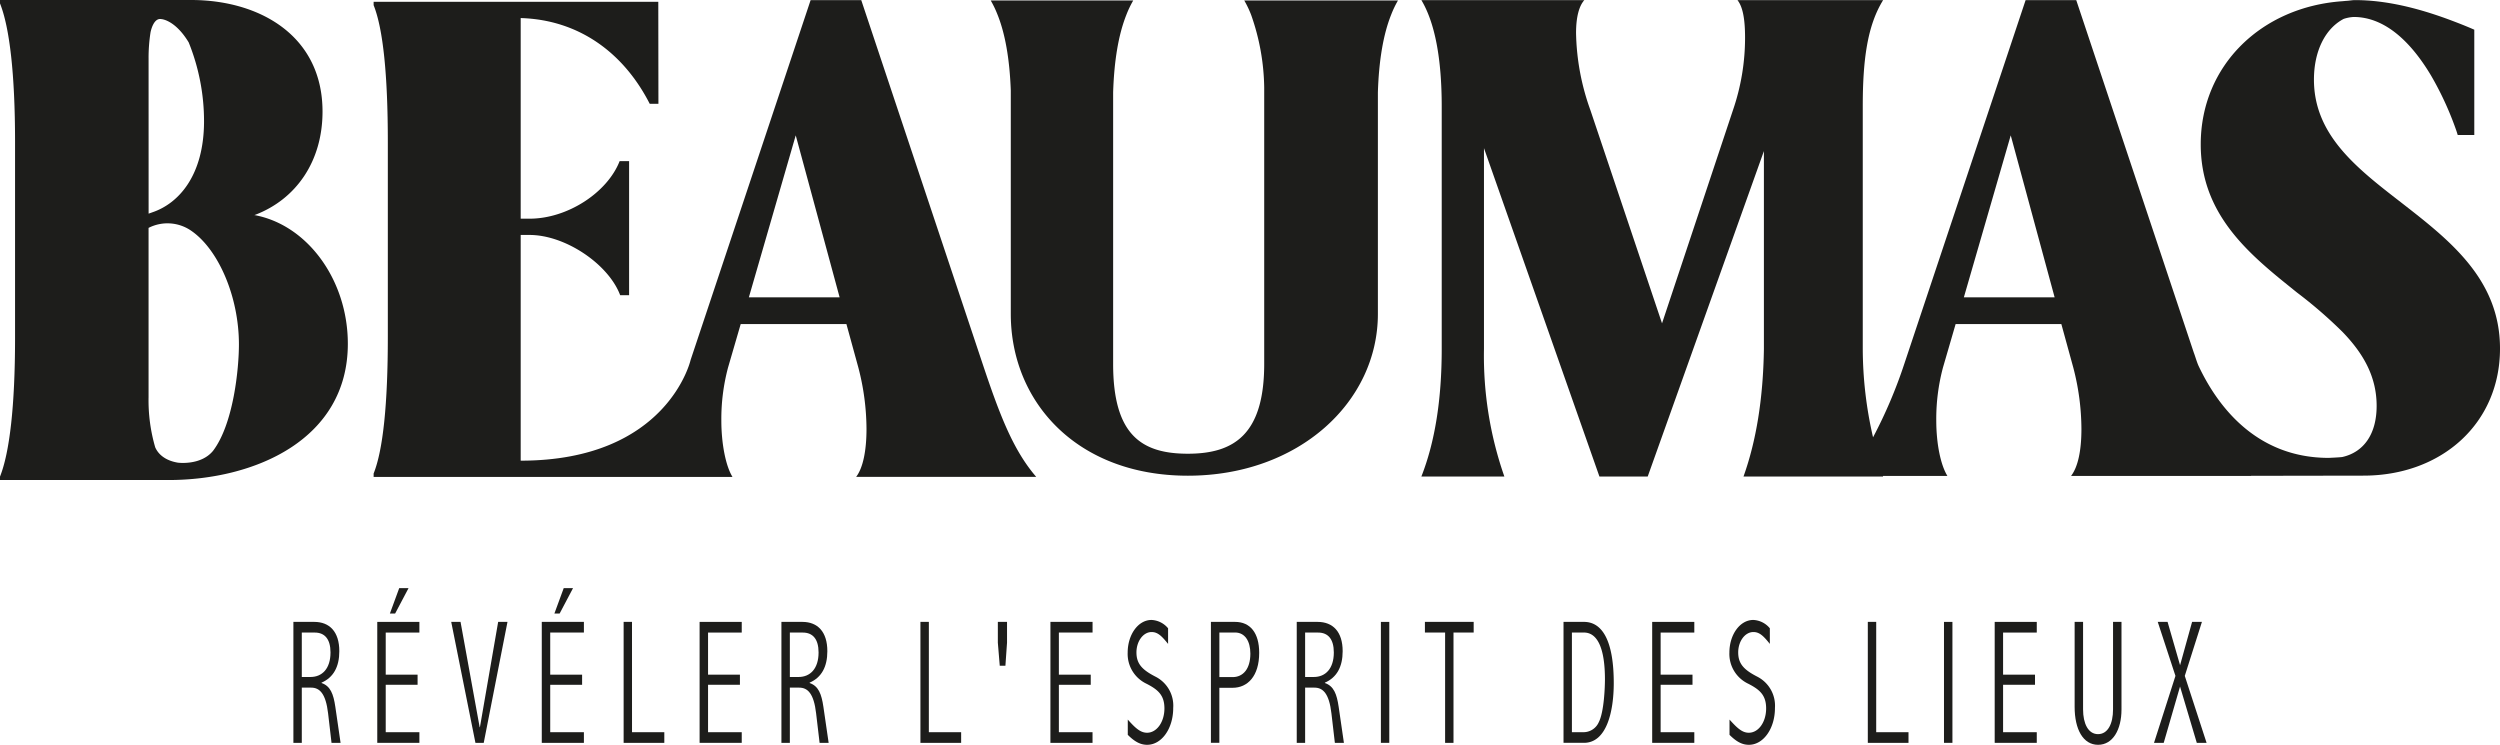 <svg xmlns="http://www.w3.org/2000/svg" xmlns:xlink="http://www.w3.org/1999/xlink" width="480" height="143" viewBox="0 0 480 143"><defs><clipPath id="a"><rect width="480" height="143" fill="none"/></clipPath></defs><g clip-path="url(#a)"><path d="M51.793,110.051v-.067c2.281-.989,3.411-3.037,3.411-6.039,0-3.75-1.888-5.625-4.81-5.625H46.387v23.222H48v-10.6H49.79c1.638,0,2.814,1.127,3.259,4.944l.659,5.66h1.737l-1.007-6.921c-.364-2.49-.952-3.991-2.645-4.57m-2.129-1.157H48v-8.529h2.5c1.88,0,3.012,1.229,3.012,3.821,0,3.1-1.594,4.708-3.848,4.708" transform="translate(9.945 21.083)" fill="#1d1d1b"/><path d="M63.434,92.984l-1.79,4.877h1.006l2.575-4.877Z" transform="translate(13.215 19.939)" fill="#1d1d1b"/><path d="M59.648,121.542h8.088V119.5H61.27v-9.107h6.118v-1.942H61.27v-8.083h6.465V98.32H59.648Z" transform="translate(12.788 21.084)" fill="#1d1d1b"/><path d="M76.852,118.54H76.8L73.13,98.32H71.34l4.649,23.221h1.594l4.56-23.221h-1.79Z" transform="translate(15.294 21.084)" fill="#1d1d1b"/><path d="M89.442,92.984l-1.79,4.877h1.006l2.574-4.877Z" transform="translate(18.791 19.939)" fill="#1d1d1b"/><path d="M85.657,121.542h8.088V119.5H87.278v-9.107H93.4v-1.942H87.278v-8.083h6.467V98.32H85.657Z" transform="translate(18.364 21.084)" fill="#1d1d1b"/><path d="M100.207,98.32H98.6v23.221h7.811V119.5h-6.2Z" transform="translate(21.137 21.084)" fill="#1d1d1b"/><path d="M110.61,121.542H118.7V119.5h-6.467v-9.107h6.119v-1.942h-6.119v-8.083H118.7V98.32H110.61Z" transform="translate(23.713 21.084)" fill="#1d1d1b"/><path d="M128.963,110.051v-.067c2.281-.989,3.4-3.037,3.4-6.039,0-3.75-1.88-5.625-4.792-5.625h-4.026v23.222h1.62v-10.6h1.791c1.638,0,2.814,1.127,3.251,4.944l.668,5.66h1.737l-1.007-6.921c-.364-2.49-.952-3.991-2.645-4.57m-2.129-1.157h-1.666v-8.529h2.494c1.888,0,3.02,1.229,3.02,3.821,0,3.1-1.594,4.708-3.848,4.708" transform="translate(26.487 21.083)" fill="#1d1d1b"/><path d="M147.144,98.32h-1.621v23.221h7.819V119.5h-6.2Z" transform="translate(31.198 21.084)" fill="#1d1d1b"/><path d="M157.764,102.311l.366,4.431h1.087l.311-4.431V98.32h-1.763Z" transform="translate(33.822 21.083)" fill="#1d1d1b"/><path d="M166.074,121.542h8.088V119.5H167.7v-9.107h6.119v-1.942H167.7v-8.083h6.467V98.32h-8.088Z" transform="translate(35.604 21.084)" fill="#1d1d1b"/><path d="M183.674,108.924c-2.548-1.3-3.7-2.454-3.7-4.672,0-2.147,1.3-3.919,2.913-3.919,1.176,0,1.959.783,3.161,2.281v-3a4.388,4.388,0,0,0-3.179-1.6c-2.574,0-4.578,2.828-4.578,6.275a6.322,6.322,0,0,0,3.6,5.964c2.2,1.127,3.456,2.182,3.456,4.744,0,2.623-1.479,4.672-3.331,4.672-1.3,0-2.262-.922-3.705-2.526v2.93c1.371,1.367,2.476,1.912,3.722,1.912,2.771,0,5-3.1,5-7.06a6.23,6.23,0,0,0-3.358-6" transform="translate(38.223 21.017)" fill="#1d1d1b"/><path d="M196.084,98.32h-4.632v23.221h1.621V110.973h2.547c2.86,0,5.1-2.219,5.1-6.721,0-3.817-1.72-5.933-4.632-5.933m-.464,10.6h-2.547v-8.561h3.01c1.888,0,2.939,1.639,2.939,4.062,0,2.966-1.424,4.5-3.4,4.5" transform="translate(41.044 21.083)" fill="#1d1d1b"/><path d="M210.427,110.051v-.067c2.281-.989,3.411-3.037,3.411-6.039,0-3.75-1.888-5.625-4.81-5.625h-4.007v23.222h1.611v-10.6h1.791c1.638,0,2.814,1.127,3.259,4.944l.659,5.66h1.737l-1.007-6.921c-.364-2.49-.952-3.991-2.645-4.57m-2.129-1.157h-1.666v-8.529h2.5c1.88,0,3.012,1.229,3.012,3.821,0,3.1-1.594,4.708-3.848,4.708" transform="translate(43.953 21.083)" fill="#1d1d1b"/><rect width="1.611" height="23.221" transform="translate(265.132 119.405)" fill="#1d1d1b"/><path d="M225.287,100.364h3.875v21.177h1.611V100.364h3.875V98.32h-9.362Z" transform="translate(48.298 21.084)" fill="#1d1d1b"/><path d="M251.122,98.32H247.2v23.221h3.919c4.453,0,5.727-6.239,5.727-11.459,0-8.012-2.129-11.762-5.727-11.762m2.815,19.334a3.2,3.2,0,0,1-2.967,1.844h-2.156V100.364h2.307c2.548,0,4.035,2.9,4.035,9.006,0,1.3-.143,6.27-1.22,8.284" transform="translate(52.996 21.083)" fill="#1d1d1b"/><path d="M261.219,121.542h8.088V119.5H262.84v-9.107h6.119v-1.942H262.84v-8.083h6.467V98.32h-8.088Z" transform="translate(56.001 21.084)" fill="#1d1d1b"/><path d="M278.822,108.924c-2.548-1.3-3.705-2.454-3.705-4.672,0-2.147,1.3-3.919,2.922-3.919,1.176,0,1.959.783,3.153,2.281v-3a4.374,4.374,0,0,0-3.179-1.6c-2.574,0-4.588,2.828-4.588,6.275a6.329,6.329,0,0,0,3.608,5.964c2.2,1.127,3.446,2.182,3.446,4.744,0,2.623-1.461,4.672-3.331,4.672-1.291,0-2.244-.922-3.7-2.526v2.93c1.372,1.367,2.476,1.912,3.723,1.912,2.77,0,5-3.1,5-7.06a6.253,6.253,0,0,0-3.349-6" transform="translate(58.618 21.017)" fill="#1d1d1b"/><path d="M296.923,98.32H295.31v23.221h7.811V119.5h-6.2Z" transform="translate(63.31 21.084)" fill="#1d1d1b"/><rect width="1.621" height="23.221" transform="translate(373.246 119.405)" fill="#1d1d1b"/><path d="M315.37,121.542h8.079V119.5h-6.468v-9.107h6.13v-1.942h-6.13v-8.083h6.468V98.32H315.37Z" transform="translate(67.611 21.084)" fill="#1d1d1b"/><path d="M335.383,115.133c0,2.725-.98,4.739-2.885,4.739-1.888,0-2.868-2.049-2.868-4.739V98.32h-1.621v16.3c0,4.329,1.621,7.3,4.507,7.3,2.842,0,4.49-2.93,4.49-6.783V98.32h-1.621Z" transform="translate(70.32 21.083)" fill="#1d1d1b"/><path d="M349.757,98.32h-1.888l-2.307,8.319-2.4-8.319h-1.888l3.4,10.368-4.116,12.854h1.863l3.134-10.81,3.216,10.81h1.88l-4.186-12.854Z" transform="translate(73.012 21.084)" fill="#1d1d1b"/><path d="M48.777,41.281H48.9C56.922,38.257,61.925,30.9,61.925,21.429,61.925,6.836,49.83,0,36.682,0H0V.656c1.836,4.6,2.89,13.541,2.89,26.56V64.951C2.89,77.964,1.836,86.905,0,91.509v.657H32.335c16.568,0,34.45-7.758,34.45-26.166,0-12.227-7.757-22.878-18.008-24.719M28.528,11.3A31.461,31.461,0,0,1,28.9,6.225c.063-.33.6-2.854,2.09-2.556,0,0,2.61.123,5.241,4.474a40.443,40.443,0,0,1,2.944,15.126c0,10.391-4.855,15.782-9.9,17.487l-.742.265ZM40.9,86.566c-2.351,2.858-6.739,2.267-6.739,2.267-2.915-.483-3.986-2.079-4.362-2.955a32.255,32.255,0,0,1-1.275-9.62V43.754a7.993,7.993,0,0,1,8.293.623c5.144,3.6,9.057,12.6,9.057,21.758,0,4.578-1.026,15.227-4.974,20.432" transform="translate(0 0)" fill="#1d1d1b"/><path d="M412.8,38.84c-8.538-6.6-16.7-12.941-16.7-23.553,0-5.48,2.16-9.8,5.706-11.662a7.359,7.359,0,0,1,1.918-.37c6.14,0,11.147,5,14.882,11.286a60.5,60.5,0,0,1,4.853,10.6c.095.268.157.511.248.777h3.179V5.7c-1.557-.687-3.128-1.3-4.73-1.9C416.188,1.584,410,.017,404,.017c-.58,0-1.112.12-1.682.148-.245.011-.481.046-.724.063-15.6,1.086-27.231,12.35-27.231,27.483,0,12.867,8.427,20.372,16.841,27.128.555.447,1.11.9,1.662,1.34a86.753,86.753,0,0,1,8.728,7.556c3.847,3.985,6.542,8.423,6.542,14.185,0,5.418-2.465,8.869-6.542,9.811-.234.053-1.319.118-2.65.179-14.109,0-21.5-10.192-25.042-17.757-.363-.859-.563-1.647-.887-2.5L350.46.017h-9.719L317.447,69.858a91.471,91.471,0,0,1-6,14.1A76.216,76.216,0,0,1,309.472,67V20.422c0-8.867.861-15.48,3.907-20.4H285.416c1.019,1.265,1.457,3.658,1.457,7.176a42.689,42.689,0,0,1-2.318,13.932L270.931,62.077,257.173,21.125a45.721,45.721,0,0,1-2.748-14.776c0-3.1.579-5.208,1.59-6.332h-31.29c2.607,4.361,3.907,11.258,3.907,20.4V67q0,14.566-3.907,24.487h15.934A70.3,70.3,0,0,1,236.744,67V28.443l22.167,63.045h9.272l22.308-62.483V67q-.211,14.143-3.916,24.487h26.8c-.012-.034-.016-.074-.028-.108h12.378c-1.282-2.083-2.14-6.109-2.14-10.691a38.331,38.331,0,0,1,1.291-10.137l2.425-8.331h20.3l2.287,8.331a47.126,47.126,0,0,1,1.568,11.8c0,4.305-.709,7.359-1.992,9.026h34.58c-.006-.007-.011-.017-.018-.024l21.586-.036c15.013,0,26.211-10.034,26.211-24.4,0-13.326-9.708-20.832-19.026-28.078M328.882,57.085l9-31.1,8.429,31.1Z" transform="translate(48.178 0.004)" fill="#1d1d1b"/><path d="M214.756.076h-9.438a19.469,19.469,0,0,1,1.33,2.792,43.43,43.43,0,0,1,2.5,13.93V69.854c0,13.56-5.821,17.245-14.662,17.245-8.974,0-14.344-3.685-14.344-17.245V17.738c.189-6.112,1.03-11.079,2.511-14.832a19.552,19.552,0,0,1,1.347-2.83h-27.36a19.11,19.11,0,0,1,1.23,2.538c1.524,3.709,2.4,8.642,2.621,14.743v42.9c0,16.945,12.751,31.062,34,31.062S230.974,77.2,230.974,60.255V17.716c.192-6.143,1.042-11.127,2.539-14.883A19.5,19.5,0,0,1,234.831.076H214.756Z" transform="translate(33.58 0.016)" fill="#1d1d1b"/><path d="M152.695.017h-9.719L119.936,69.1s-4.391,19.344-32.627,19.344V45.107H89c6.932,0,15.191,5.65,17.407,11.563h1.716V30.935h-1.819c-2.34,6-9.971,11.049-17.3,11.049H87.309V3.464c11.1.328,19.734,6.586,24.777,16.464h1.667L113.728.342H59.073v.65c1.818,4.552,2.726,13.4,2.726,26.286V64.627c0,12.88-.908,21.729-2.726,26.285v.651l61.8,0h7.1c-1.282-2.083-2.14-6.29-2.14-10.872a38.389,38.389,0,0,1,1.29-10.137l2.426-8.331h20.3l2.287,8.331a47.138,47.138,0,0,1,1.568,11.8c0,4.3-.71,7.539-1.993,9.205h34.581c-4.426-5.138-7-11.843-10.291-21.7ZM131.116,57.085l9-31.1,8.428,31.1Z" transform="translate(12.664 0.004)" fill="#1d1d1b"/></g></svg>